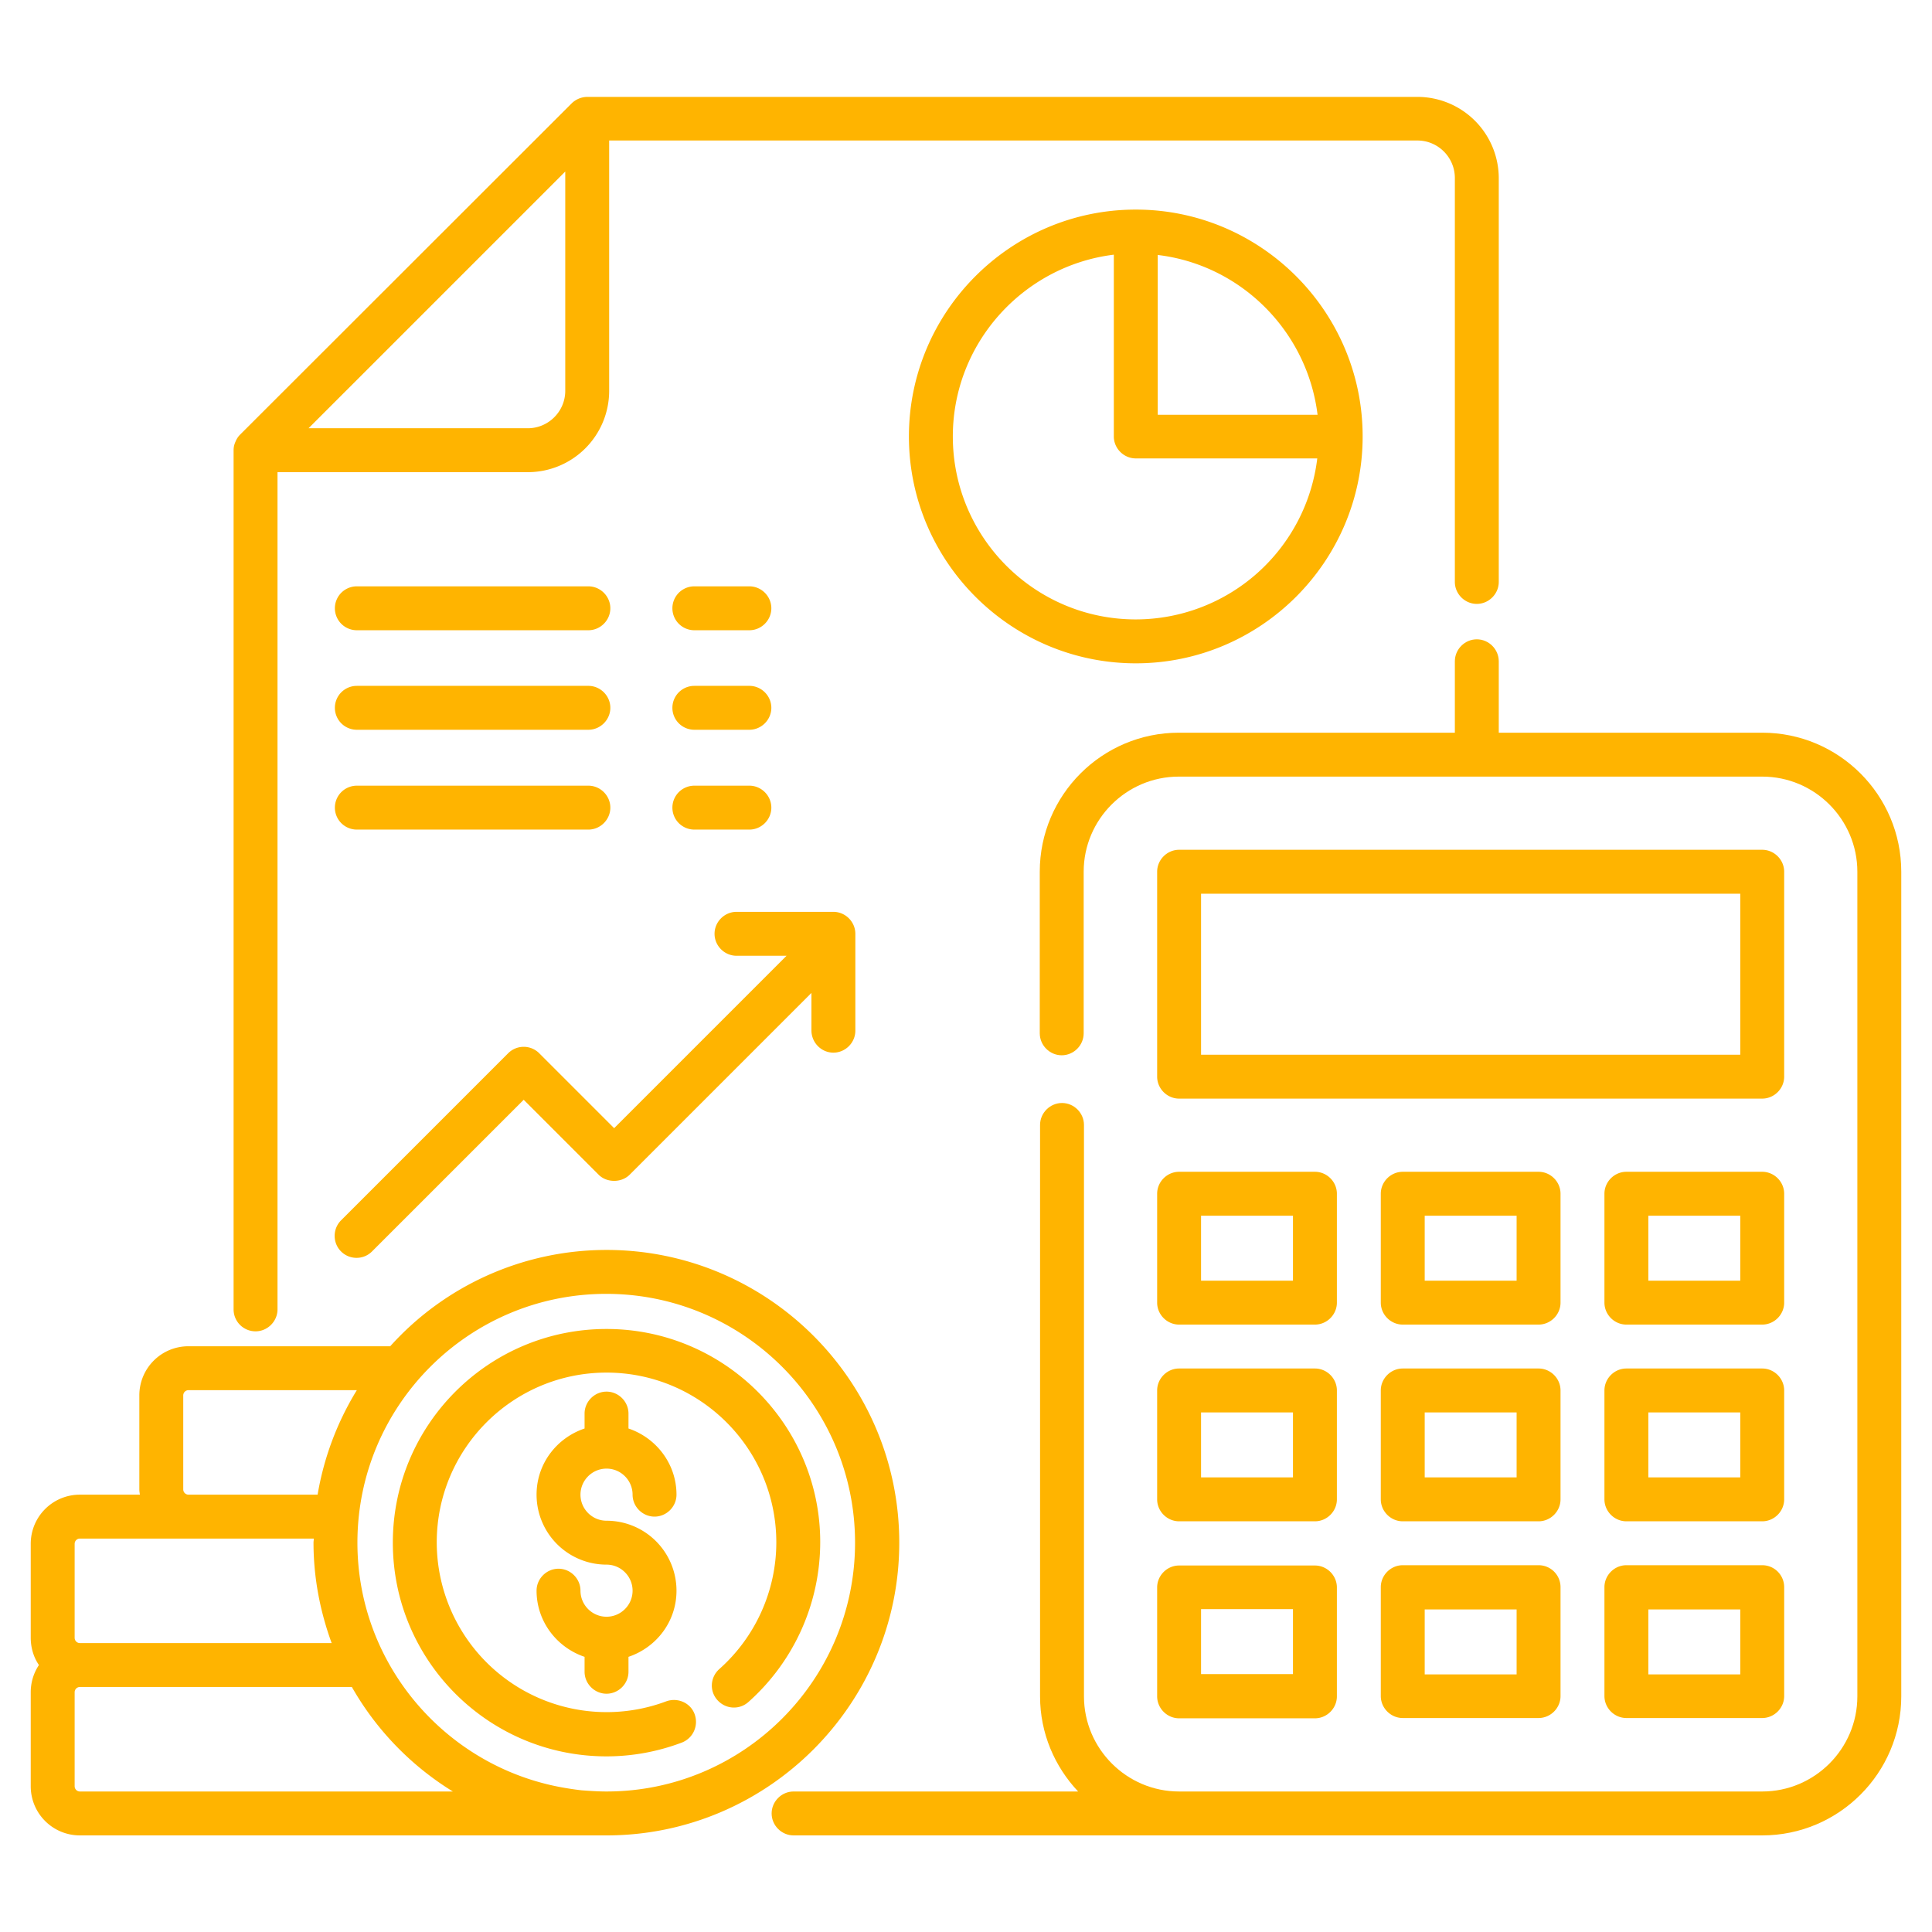 <?xml version="1.0" encoding="UTF-8"?><svg xmlns="http://www.w3.org/2000/svg" version="1.1" xmlns:xlink="http://www.w3.org/1999/xlink" xmlns:svgjs="http://svgjs.com/svgjs" width="512" height="512" x="0" y="0" viewBox="0 0 66 66" style="enable-background:new 0 0 512 512" xml:space="preserve" class=""><g><path d="M8.73 45.48c.41 0 .75-.34.75-.75v-28.6h8.55a2.78 2.78 0 0 0 2.78-2.78V4.8h27.61c.71 0 1.28.58 1.28 1.28v13.8c0 .41.34.75.75.75s.75-.34.75-.75V6.09a2.78 2.78 0 0 0-2.78-2.78H20.06a.776.776 0 0 0-.53.22L8.2 14.85c-.07.07-.12.15-.16.25-.04.09-.06.18-.06.28v29.35c0 .42.34.75.75.75zM19.31 5.86v7.49c0 .71-.58 1.28-1.28 1.28h-7.49z" fill="#ffb400" opacity="1" data-original="#000000" class=""></path><path d="M60.2 25.03h-9v-2.44c0-.41-.34-.75-.75-.75s-.75.34-.75.75v2.44h-9.43c-2.62 0-4.75 2.13-4.75 4.75v5.52c0 .41.34.75.75.75s.75-.34.75-.75v-5.52c0-1.79 1.46-3.25 3.25-3.25H60.2c1.79 0 3.25 1.46 3.25 3.25v28.17c0 1.79-1.46 3.25-3.25 3.25H40.28c-1.79 0-3.25-1.46-3.25-3.25V38.43c0-.41-.34-.75-.75-.75s-.75.34-.75.75v19.52c0 1.26.5 2.4 1.3 3.25h-9.72c-.41 0-.75.34-.75.75s.34.75.75.75H60.2c2.62 0 4.75-2.13 4.75-4.75V29.78c0-2.62-2.13-4.75-4.75-4.75z" fill="#ffb400" opacity="1" data-original="#000000" class=""></path><path d="M60.95 29.78c0-.41-.34-.75-.75-.75H40.28c-.41 0-.75.34-.75.75v7c0 .41.34.75.75.75H60.2c.41 0 .75-.34.75-.75zm-1.5 6.25H41.03v-5.5h18.42zM39.53 44.5c0 .41.34.75.75.75h4.64c.41 0 .75-.34.75-.75v-3.72c0-.41-.34-.75-.75-.75h-4.64c-.41 0-.75.34-.75.75zm1.5-2.97h3.14v2.22h-3.14zM53.31 40.78c0-.41-.34-.75-.75-.75h-4.64c-.41 0-.75.34-.75.75v3.72c0 .41.34.75.75.75h4.64c.41 0 .75-.34.75-.75zm-1.5 2.97h-3.14v-2.22h3.14zM60.95 40.78c0-.41-.34-.75-.75-.75h-4.64c-.41 0-.75.34-.75.75v3.72c0 .41.34.75.75.75h4.64c.41 0 .75-.34.75-.75zm-1.5 2.97h-3.14v-2.22h3.14zM39.53 51.22c0 .41.34.75.75.75h4.64c.41 0 .75-.34.75-.75V47.5c0-.41-.34-.75-.75-.75h-4.64c-.41 0-.75.34-.75.75zm1.5-2.97h3.14v2.22h-3.14zM53.31 47.5c0-.41-.34-.75-.75-.75h-4.64c-.41 0-.75.34-.75.75v3.72c0 .41.34.75.75.75h4.64c.41 0 .75-.34.75-.75zm-1.5 2.97h-3.14v-2.22h3.14zM60.95 47.5c0-.41-.34-.75-.75-.75h-4.64c-.41 0-.75.34-.75.75v3.72c0 .41.34.75.75.75h4.64c.41 0 .75-.34.75-.75zm-1.5 2.97h-3.14v-2.22h3.14zM39.53 57.95c0 .41.34.75.75.75h4.64c.41 0 .75-.34.75-.75v-3.72c0-.41-.34-.75-.75-.75h-4.64c-.41 0-.75.34-.75.75zm1.5-2.98h3.14v2.22h-3.14zM52.56 53.47h-4.64c-.41 0-.75.34-.75.75v3.72c0 .41.34.75.75.75h4.64c.41 0 .75-.34.75-.75v-3.72c0-.41-.33-.75-.75-.75zm-.75 3.73h-3.14v-2.22h3.14zM60.2 53.47h-4.64c-.41 0-.75.34-.75.75v3.72c0 .41.34.75.75.75h4.64c.41 0 .75-.34.75-.75v-3.72c0-.41-.33-.75-.75-.75zm-.75 3.73h-3.14v-2.22h3.14zM30.72 52.7c0-5.52-4.49-10-10-10a9.94 9.94 0 0 0-7.39 3.29H6.44c-.93 0-1.68.75-1.68 1.68v3.21c0 .06.01.12.02.18H2.73c-.93 0-1.68.75-1.68 1.68v3.21c0 .34.1.67.28.93-.18.27-.28.59-.28.93v3.21c0 .93.75 1.68 1.68 1.68H20.72c5.51 0 10-4.49 10-10zM6.26 47.67c0-.1.08-.18.18-.18h5.75a9.997 9.997 0 0 0-1.34 3.57H6.44a.18.18 0 0 1-.18-.18zm-3.71 5.07c0-.1.08-.18.18-.18h7.99c0 .05-.01.09-.01.14 0 1.21.23 2.36.62 3.43h-8.6a.18.18 0 0 1-.18-.18zm.18 8.46a.18.18 0 0 1-.18-.18v-3.21c0-.1.08-.18.18-.18h9.29c.83 1.46 2.02 2.69 3.45 3.57zm17.99 0c-.29 0-.57-.02-.85-.04-.26-.03-.52-.07-.78-.12-3.91-.76-6.88-4.21-6.88-8.34 0-4.69 3.81-8.5 8.5-8.5s8.5 3.81 8.5 8.5-3.81 8.5-8.49 8.5z" fill="#ffb400" opacity="1" data-original="#000000" class=""></path><path d="M20.72 45.4c-4.03 0-7.3 3.27-7.3 7.3s3.27 7.3 7.3 7.3c.88 0 1.75-.16 2.57-.47.39-.15.58-.58.44-.97s-.58-.58-.97-.44a5.804 5.804 0 0 1-7.84-5.43c0-3.2 2.6-5.8 5.8-5.8s5.8 2.6 5.8 5.8c0 1.65-.71 3.23-1.95 4.33-.31.28-.34.75-.06 1.06s.75.34 1.06.06a7.318 7.318 0 0 0 2.45-5.46c0-4.01-3.28-7.28-7.3-7.28z" fill="#ffb400" opacity="1" data-original="#000000" class=""></path><path d="M20.72 50.17c.49 0 .89.4.89.89 0 .41.34.75.75.75s.75-.34.75-.75c0-1.05-.69-1.94-1.64-2.26v-.51c0-.41-.34-.75-.75-.75s-.75.34-.75.75v.51c-.95.32-1.64 1.2-1.64 2.26a2.39 2.39 0 0 0 2.39 2.39c.49 0 .89.4.89.89s-.4.89-.89.89-.89-.4-.89-.89c0-.41-.34-.75-.75-.75s-.75.34-.75.75c0 1.05.69 1.94 1.64 2.26v.51c0 .41.34.75.75.75s.75-.34.75-.75v-.51c.95-.32 1.64-1.2 1.64-2.26a2.39 2.39 0 0 0-2.39-2.39c-.49 0-.89-.4-.89-.89s.4-.89.89-.89zM31.05 14.91c0 4.27 3.48 7.75 7.75 7.75s7.75-3.48 7.75-7.75-3.48-7.75-7.75-7.75-7.75 3.48-7.75 7.75zm7.75 6.25c-3.45 0-6.25-2.8-6.25-6.25 0-3.19 2.41-5.83 5.5-6.21v6.21c0 .41.34.75.75.75H45a6.25 6.25 0 0 1-6.2 5.5zm.75-12.45c2.85.34 5.11 2.61 5.46 5.46h-5.46zM12.19 21.53h7.91c.41 0 .75-.34.75-.75s-.34-.75-.75-.75h-7.91a.749.749 0 1 0 0 1.5zM23.72 21.53h1.88c.41 0 .75-.34.75-.75s-.34-.75-.75-.75h-1.88a.749.749 0 1 0 0 1.5zM12.19 24.93h7.91c.41 0 .75-.34.75-.75s-.34-.75-.75-.75h-7.91a.749.749 0 1 0 0 1.5zM23.72 24.93h1.88c.41 0 .75-.34.75-.75s-.34-.75-.75-.75h-1.88a.749.749 0 1 0 0 1.5zM12.19 28.34h7.91c.41 0 .75-.34.75-.75s-.34-.75-.75-.75h-7.91a.749.749 0 1 0 0 1.5zM23.72 28.34h1.88c.41 0 .75-.34.75-.75s-.34-.75-.75-.75h-1.88a.749.749 0 1 0 0 1.5zM28.47 35.96c.41 0 .75-.34.75-.75V31.9c0-.41-.34-.75-.75-.75h-3.31c-.41 0-.75.34-.75.75s.34.75.75.75h1.71l-5.89 5.89-2.56-2.56a.75.75 0 0 0-1.06 0l-5.71 5.71c-.29.29-.29.77 0 1.06.15.15.34.22.53.22s.38-.07.53-.22l5.18-5.18 2.56 2.56c.28.28.78.28 1.06 0l6.21-6.21v1.28c0 .42.34.76.75.76z" fill="#ffb400" opacity="1" data-original="#000000" class=""></path></g></svg>